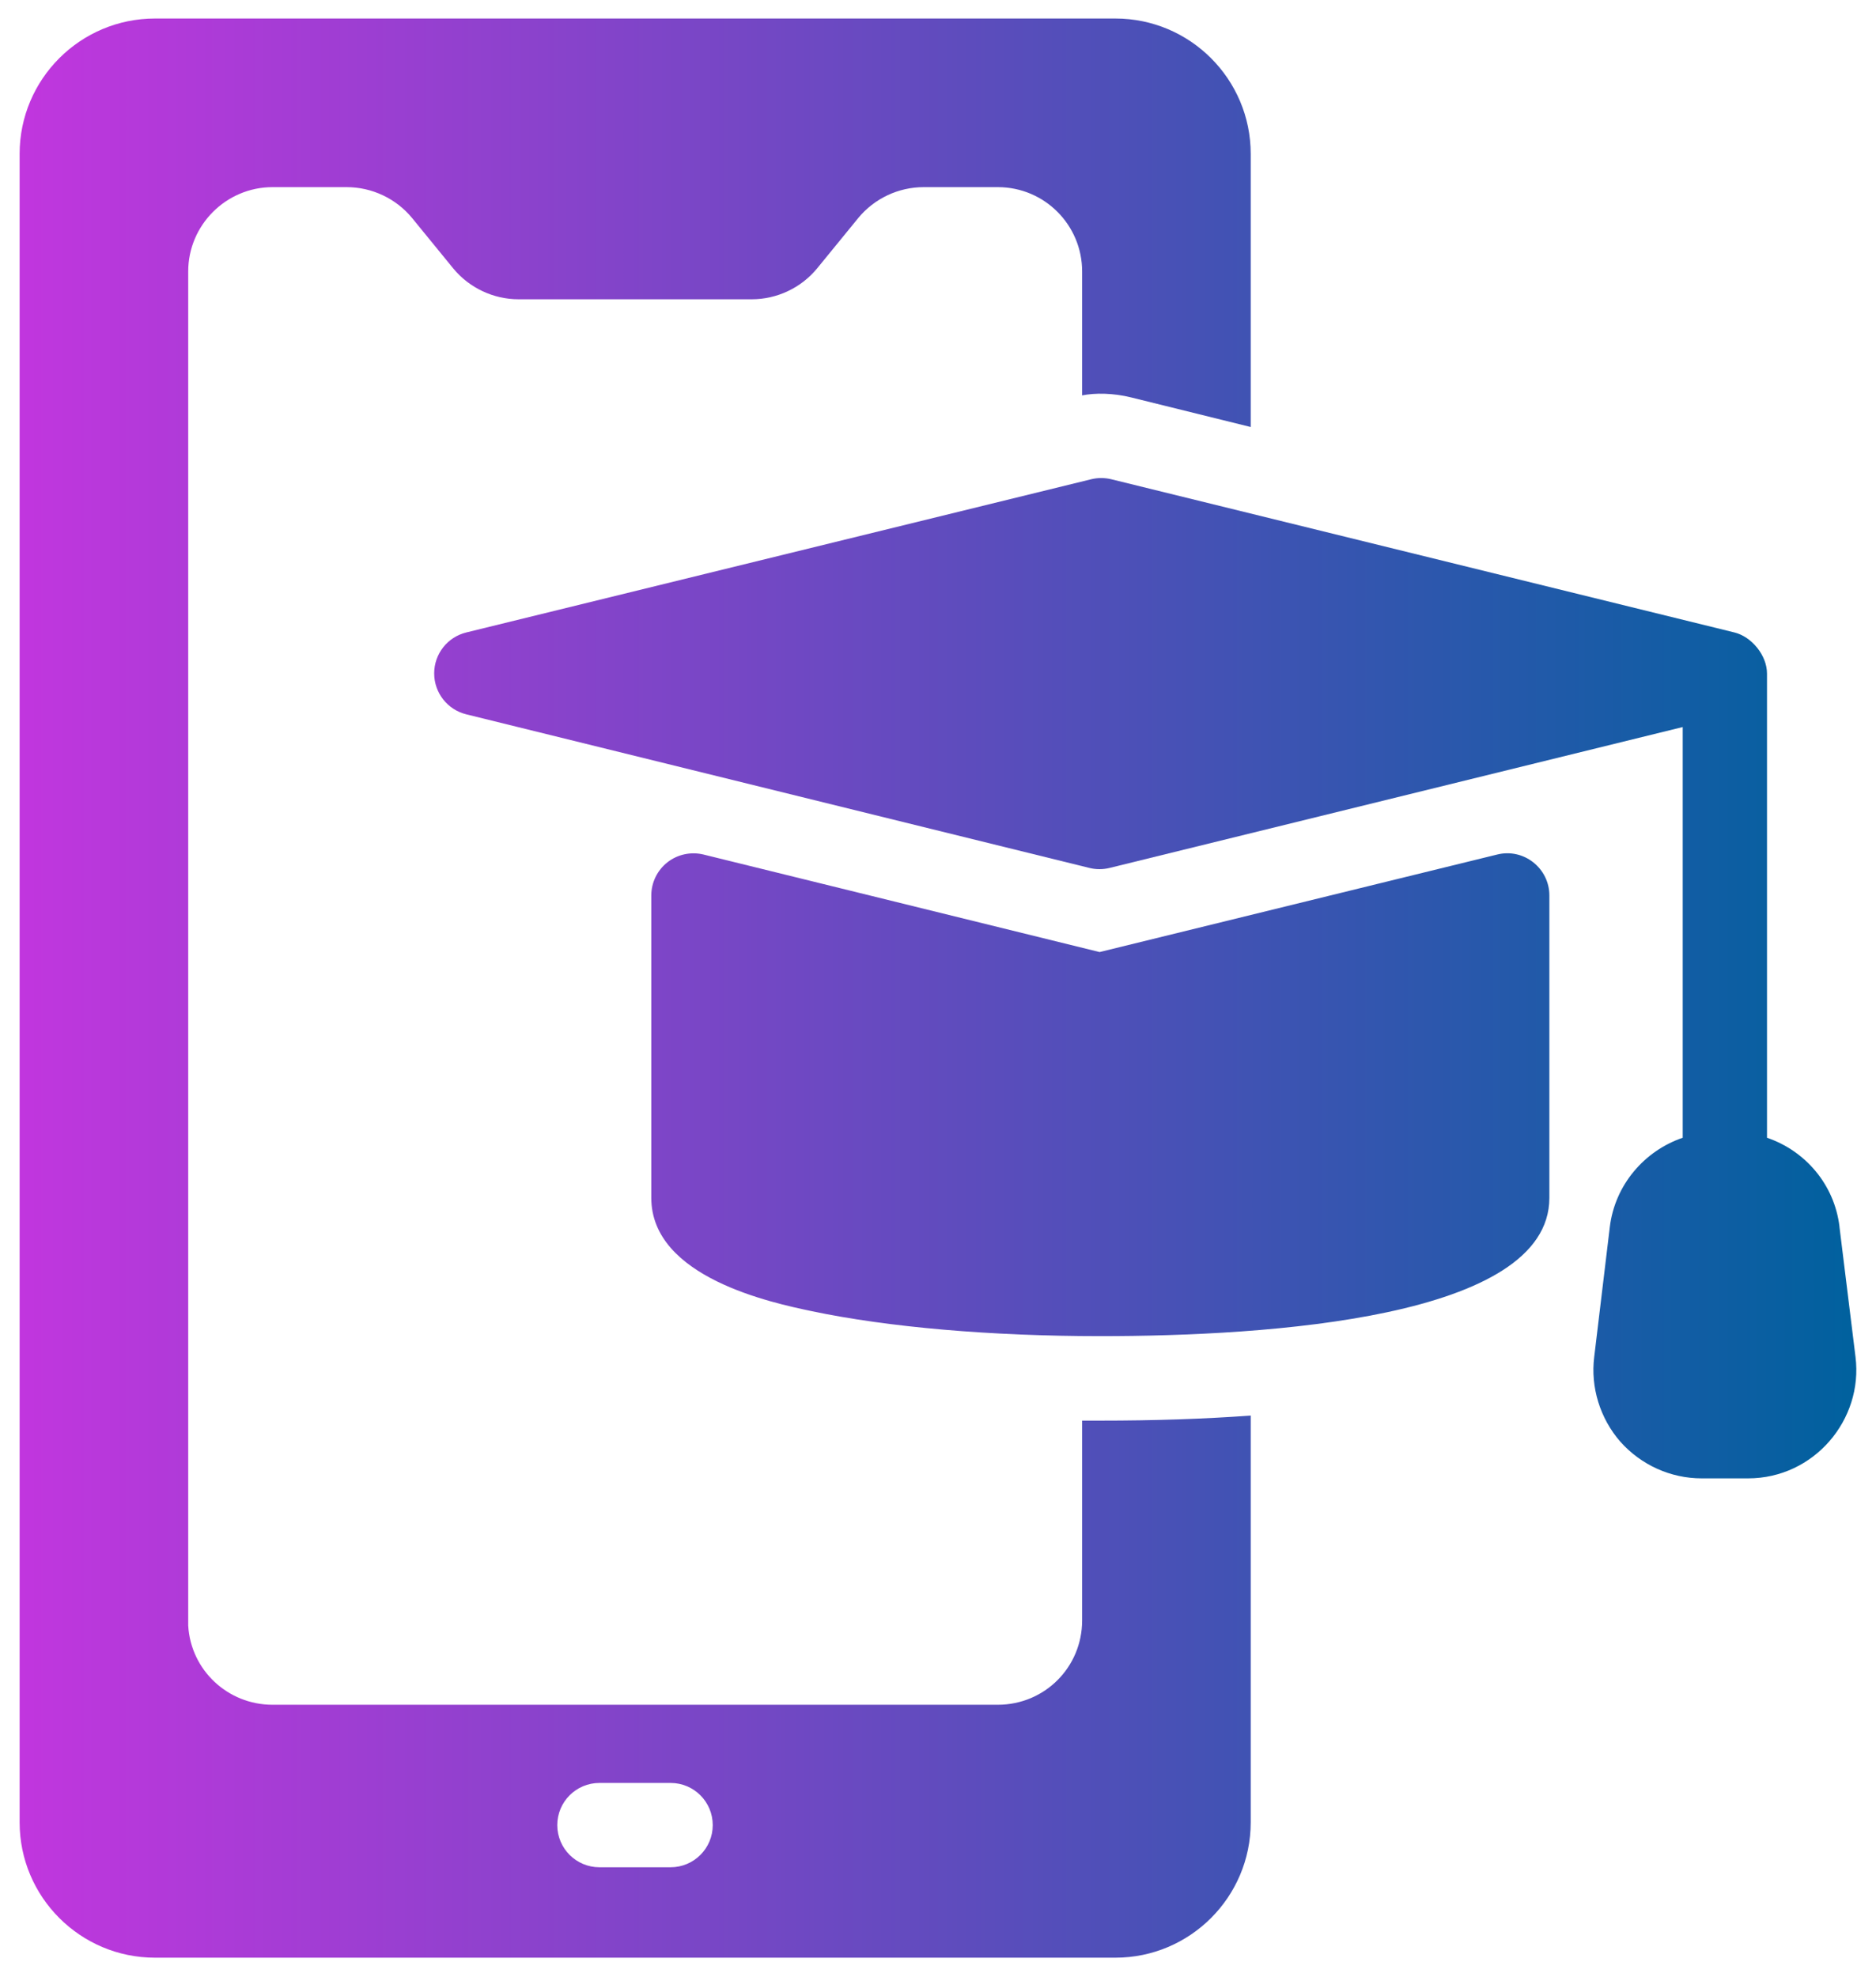 <?xml version="1.0" encoding="UTF-8"?> <svg xmlns="http://www.w3.org/2000/svg" width="430" height="453" viewBox="0 0 430 453" fill="none"><g filter="url(#filter0_d_33_6841)"><path d="M248.036 321.548V367.339C248.036 378.062 239.438 386.659 228.715 386.659H62.46C52.22 386.659 43.719 378.738 43.14 368.498V58.206C43.14 47.58 51.834 38.886 62.46 38.886H79.462C85.259 38.886 90.765 41.494 94.436 45.938L103.903 57.53C107.574 61.974 113.081 64.583 118.877 64.583H172.299C178.095 64.583 183.601 61.974 187.272 57.53L196.739 45.938C200.41 41.494 205.917 38.886 211.713 38.886H228.715C239.438 38.886 248.036 47.58 248.036 58.206V86.608C251.006 86.015 255.153 86.045 259.338 87.091L286.677 93.853V31.254C286.677 14.155 272.766 0.244 255.668 0.244H35.508C18.408 0.244 4.498 14.155 4.498 31.254V413.612C4.498 430.711 18.408 444.622 35.508 444.622H255.668C272.766 444.622 286.677 430.711 286.677 413.612V320.389C276.148 321.162 264.652 321.548 252.19 321.548H248.036ZM153.708 423.9H137.397C132.057 423.9 127.736 419.575 127.736 414.24C127.736 408.905 132.057 404.58 137.397 404.58H153.708C159.048 404.58 163.368 408.905 163.368 414.24C163.368 419.575 159.048 423.9 153.708 423.9Z" fill="url(#paint0_linear_33_6841)"></path><path d="M343.17 191.824L252.038 214.173L161.255 191.824C158.378 191.13 155.321 191.772 152.982 193.602C150.651 195.432 149.283 198.239 149.283 201.206V270.503C149.283 288.744 177 294.564 186.104 296.475C203.651 300.159 227.132 302.187 252.208 302.187C290.651 302.187 355.132 298.069 355.132 270.503V201.206C355.132 194.991 349.283 190.305 343.17 191.824Z" fill="url(#paint1_linear_33_6841)"></path><path d="M421.633 277.208C421.633 277.111 421.633 277.111 421.633 277.111C420.474 267.451 413.808 259.722 405.017 256.727V150.367C405.017 146.123 401.437 141.884 397.548 140.932L254.717 105.824C253.208 105.456 251.623 105.456 250.114 105.824L106.878 140.932C102.557 141.989 99.519 145.861 99.519 150.31C99.519 154.753 102.548 158.63 106.868 159.692L249.699 194.895C251.197 195.27 252.779 195.273 254.312 194.899L385.696 162.609V256.727C376.905 259.722 370.143 267.547 368.984 277.208L365.41 306.961C364.54 313.917 366.762 321.065 371.399 326.379C376.132 331.692 382.895 334.783 390.043 334.783H400.67C415.795 334.783 427.099 321.326 425.304 306.961L421.633 277.208Z" fill="url(#paint2_linear_33_6841)"></path></g><defs><filter id="filter0_d_33_6841" x="0.498" y="0.244" width="428.993" height="452.377" filterUnits="userSpaceOnUse" color-interpolation-filters="sRGB"><feFlood flood-opacity="0" result="BackgroundImageFix"></feFlood><feColorMatrix in="SourceAlpha" type="matrix" values="0 0 0 0 0 0 0 0 0 0 0 0 0 0 0 0 0 0 127 0" result="hardAlpha"></feColorMatrix><feOffset dy="4"></feOffset><feGaussianBlur stdDeviation="2"></feGaussianBlur><feComposite in2="hardAlpha" operator="out"></feComposite><feColorMatrix type="matrix" values="0 0 0 0 0 0 0 0 0 0 0 0 0 0 0 0 0 0 0.25 0"></feColorMatrix><feBlend mode="normal" in2="BackgroundImageFix" result="effect1_dropShadow_33_6841"></feBlend><feBlend mode="normal" in="SourceGraphic" in2="effect1_dropShadow_33_6841" result="shape"></feBlend></filter><linearGradient id="paint0_linear_33_6841" x1="4.498" y1="222.433" x2="425.492" y2="222.433" gradientUnits="userSpaceOnUse"><stop stop-color="#C136DE"></stop><stop offset="1" stop-color="#00619E"></stop></linearGradient><linearGradient id="paint1_linear_33_6841" x1="4.498" y1="222.433" x2="425.492" y2="222.433" gradientUnits="userSpaceOnUse"><stop stop-color="#C136DE"></stop><stop offset="1" stop-color="#00619E"></stop></linearGradient><linearGradient id="paint2_linear_33_6841" x1="4.498" y1="222.433" x2="425.492" y2="222.433" gradientUnits="userSpaceOnUse"><stop stop-color="#C136DE"></stop><stop offset="1" stop-color="#00619E"></stop></linearGradient></defs></svg> 